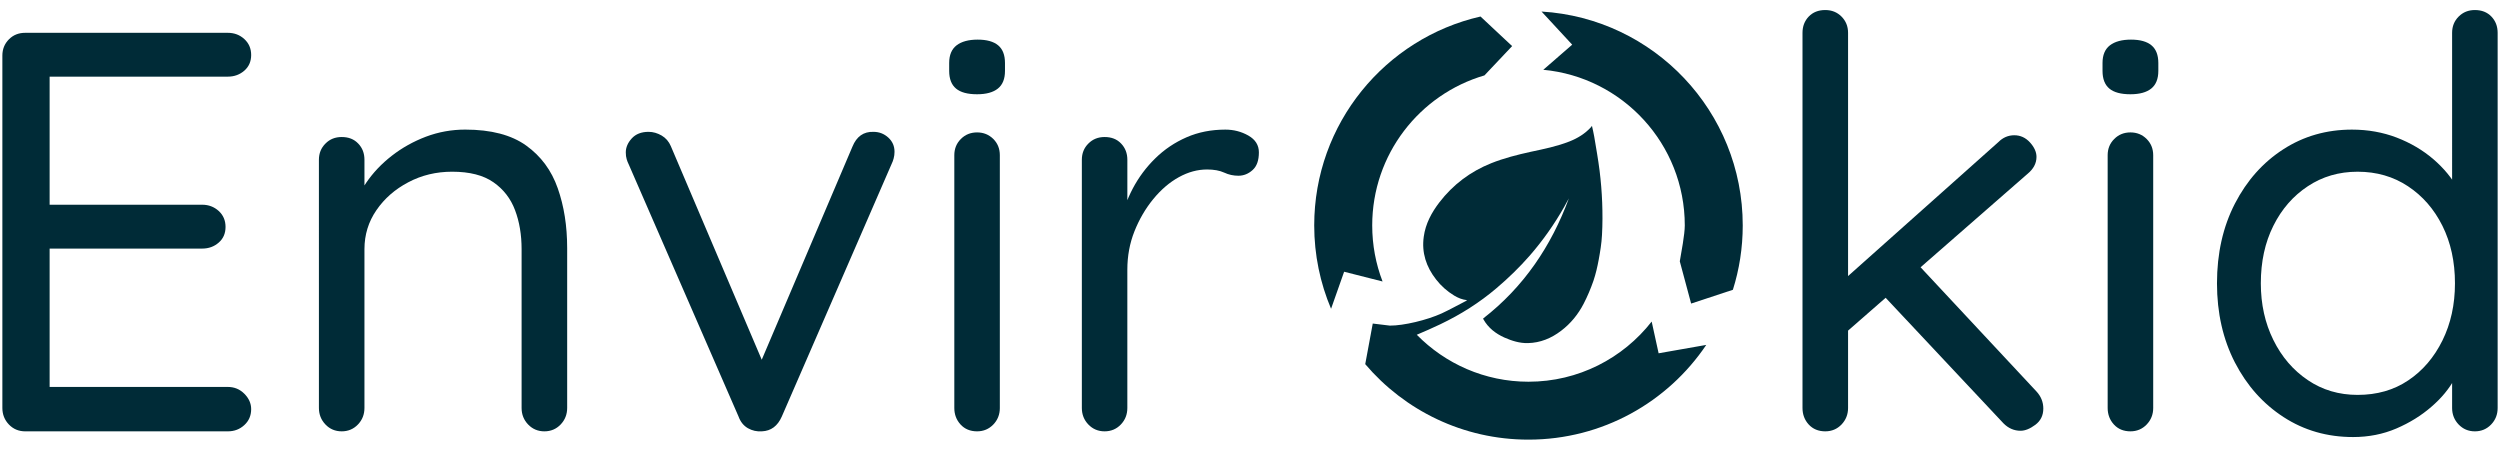 <?xml version="1.0" encoding="utf-8"?>
<!-- Generator: Adobe Illustrator 16.0.0, SVG Export Plug-In . SVG Version: 6.00 Build 0)  -->
<!DOCTYPE svg PUBLIC "-//W3C//DTD SVG 1.1//EN" "http://www.w3.org/Graphics/SVG/1.1/DTD/svg11.dtd">
<svg version="1.1" id="Layer_1" xmlns="http://www.w3.org/2000/svg" xmlns:xlink="http://www.w3.org/1999/xlink" x="0px" y="0px"
	 width="280px" height="50.363px" viewBox="0 0 280 50.363" enable-background="new 0 0 280 50.363" xml:space="preserve">
<g>
	<g>
		<g>
			<path fill="#002B37" d="M2.817,3.676H25.52c0.721,0,1.337,0.233,1.846,0.699c0.51,0.47,0.765,1.063,0.765,1.785
				c0,0.721-0.255,1.306-0.765,1.753c-0.509,0.443-1.125,0.671-1.846,0.671H4.985l0.573-1.086v16.13l-0.639-0.699H22.65
				c0.719,0,1.335,0.238,1.846,0.699c0.512,0.471,0.765,1.064,0.765,1.789c0,0.723-0.253,1.311-0.765,1.754
				c-0.511,0.447-1.127,0.67-1.846,0.67H5.111l0.447-0.574V43.78l-0.383-0.443H25.52c0.721,0,1.337,0.252,1.846,0.762
				c0.51,0.512,0.765,1.088,0.765,1.723c0,0.725-0.255,1.318-0.765,1.785c-0.509,0.471-1.125,0.703-1.846,0.703H2.817
				c-0.721,0-1.331-0.256-1.819-0.764c-0.486-0.51-0.733-1.127-0.733-1.854V6.223c0-0.721,0.247-1.328,0.733-1.817
				C1.486,3.913,2.096,3.676,2.817,3.676z"/>
			<path fill="#002B37" d="M52.104,14.515c2.89,0,5.168,0.594,6.826,1.785c1.657,1.188,2.837,2.782,3.538,4.786
				c0.703,1.996,1.055,4.223,1.055,6.693v17.914c0,0.727-0.247,1.344-0.735,1.854c-0.488,0.508-1.095,0.764-1.817,0.764
				c-0.721,0-1.328-0.256-1.817-0.764c-0.491-0.51-0.735-1.127-0.735-1.854V27.905c0-1.615-0.245-3.072-0.735-4.369
				c-0.487-1.297-1.295-2.342-2.42-3.123c-1.128-0.789-2.666-1.182-4.625-1.182c-1.783,0-3.419,0.393-4.908,1.182
				c-1.488,0.781-2.68,1.826-3.57,3.123c-0.894,1.297-1.343,2.754-1.343,4.369v17.787c0,0.727-0.242,1.344-0.733,1.854
				c-0.486,0.508-1.093,0.764-1.814,0.764c-0.724,0-1.332-0.256-1.817-0.764c-0.489-0.51-0.736-1.127-0.736-1.854V17.894
				c0-0.727,0.247-1.329,0.736-1.817c0.485-0.494,1.093-0.731,1.817-0.731c0.762,0,1.381,0.237,1.849,0.731
				c0.471,0.488,0.699,1.09,0.699,1.817v4.523l-1.274,1.408c0.214-1.105,0.703-2.225,1.465-3.348
				c0.768-1.127,1.721-2.137,2.872-3.031c1.146-0.891,2.42-1.603,3.826-2.138C49.112,14.78,50.58,14.515,52.104,14.515z"/>
			<path fill="#002B37" d="M72.641,14.766c0.511,0,0.998,0.146,1.468,0.416c0.468,0.278,0.806,0.676,1.021,1.179l10.586,24.872
				l-1.021,0.512l10.775-25.315c0.468-1.151,1.255-1.699,2.36-1.663c0.637,0,1.189,0.214,1.657,0.639
				c0.47,0.43,0.699,0.955,0.699,1.594c0,0.256-0.03,0.502-0.094,0.734c-0.062,0.232-0.135,0.439-0.222,0.607L87.562,46.651
				c-0.47,1.064-1.21,1.617-2.23,1.658c-0.552,0.041-1.075-0.074-1.563-0.348c-0.489-0.283-0.838-0.719-1.053-1.311L70.411,18.399
				c-0.087-0.168-0.16-0.355-0.224-0.574c-0.065-0.211-0.098-0.461-0.098-0.762c0-0.549,0.224-1.075,0.67-1.563
				C71.208,15.012,71.833,14.766,72.641,14.766z"/>
			<path fill="#002B37" d="M109.433,10.557c-1.062,0-1.849-0.21-2.355-0.635c-0.511-0.424-0.77-1.082-0.77-1.977V7.054
				c0-0.895,0.279-1.552,0.829-1.977c0.554-0.425,1.339-0.639,2.362-0.639c1.018,0,1.785,0.214,2.294,0.639
				c0.508,0.424,0.765,1.082,0.765,1.977v0.891c0,0.895-0.265,1.552-0.799,1.977C111.229,10.346,110.453,10.557,109.433,10.557z
				 M111.982,45.692c0,0.727-0.242,1.344-0.73,1.854c-0.493,0.508-1.095,0.764-1.819,0.764c-0.765,0-1.381-0.256-1.849-0.764
				c-0.468-0.51-0.701-1.127-0.701-1.854V17.386c0-0.725,0.244-1.333,0.735-1.821c0.488-0.489,1.091-0.735,1.814-0.735
				c0.724,0,1.327,0.247,1.819,0.735c0.489,0.488,0.73,1.096,0.73,1.821V45.692z"/>
			<path fill="#002B37" d="M123.716,48.31c-0.722,0-1.329-0.256-1.817-0.764c-0.491-0.51-0.732-1.127-0.732-1.854V17.894
				c0-0.727,0.242-1.329,0.732-1.817c0.489-0.494,1.096-0.731,1.817-0.731c0.765,0,1.381,0.237,1.849,0.731
				c0.466,0.488,0.699,1.09,0.699,1.817v8.414l-0.763-1.338c0.256-1.318,0.712-2.602,1.37-3.857
				c0.662-1.252,1.502-2.383,2.521-3.379c1.018-1,2.189-1.786,3.506-2.36c1.319-0.575,2.762-0.858,4.337-0.858
				c0.934,0,1.794,0.219,2.584,0.667c0.785,0.448,1.177,1.077,1.177,1.882c0,0.895-0.232,1.555-0.703,1.977
				c-0.465,0.424-1,0.639-1.594,0.639c-0.552,0-1.086-0.113-1.593-0.352c-0.507-0.232-1.148-0.348-1.909-0.348
				c-1.068,0-2.119,0.283-3.162,0.859c-1.043,0.574-1.997,1.393-2.87,2.455c-0.871,1.064-1.57,2.266-2.104,3.604
				c-0.532,1.336-0.799,2.771-0.799,4.301v15.494c0,0.727-0.242,1.344-0.733,1.854C125.045,48.054,124.438,48.31,123.716,48.31z"/>
			<path fill="#002B37" d="M204.429,48.31c-0.762,0-1.383-0.256-1.852-0.764c-0.465-0.51-0.697-1.127-0.697-1.854V3.676
				c0-0.726,0.232-1.333,0.697-1.821c0.469-0.489,1.09-0.731,1.852-0.731c0.725,0,1.33,0.242,1.82,0.731
				c0.486,0.488,0.734,1.095,0.734,1.821v42.017c0,0.727-0.248,1.344-0.734,1.854C205.759,48.054,205.153,48.31,204.429,48.31z
				 M225.599,15.149c0.682,0,1.268,0.265,1.754,0.798c0.488,0.535,0.734,1.079,0.734,1.625c0,0.727-0.342,1.361-1.021,1.914
				l-20.66,18.047l-0.191-5.93l17.602-15.688C224.321,15.405,224.919,15.149,225.599,15.149z M226.302,48.245
				c-0.721,0-1.363-0.275-1.914-0.832l-13.58-14.471l3.826-3.512l13.453,14.418c0.508,0.551,0.764,1.188,0.764,1.908
				c0,0.768-0.297,1.375-0.893,1.822C227.362,48.021,226.813,48.245,226.302,48.245z"/>
			<path fill="#002B37" d="M238.606,10.557c-1.063,0-1.848-0.21-2.357-0.635c-0.508-0.424-0.766-1.082-0.766-1.977V7.054
				c0-0.895,0.277-1.552,0.828-1.977c0.555-0.425,1.342-0.639,2.359-0.639c1.021,0,1.785,0.214,2.295,0.639
				c0.508,0.424,0.768,1.082,0.768,1.977v0.891c0,0.895-0.268,1.552-0.797,1.977C240.405,10.346,239.63,10.557,238.606,10.557z
				 M241.159,45.692c0,0.727-0.246,1.344-0.734,1.854c-0.488,0.508-1.094,0.764-1.818,0.764c-0.766,0-1.383-0.256-1.848-0.764
				c-0.467-0.51-0.701-1.127-0.701-1.854V17.386c0-0.725,0.244-1.333,0.738-1.821c0.484-0.489,1.09-0.735,1.811-0.735
				c0.725,0,1.33,0.247,1.818,0.735c0.488,0.488,0.734,1.096,0.734,1.821V45.692z"/>
			<path fill="#002B37" d="M277.187,1.124c0.764,0,1.381,0.242,1.85,0.731c0.467,0.488,0.699,1.095,0.699,1.821v42.017
				c0,0.727-0.242,1.344-0.732,1.854c-0.488,0.508-1.096,0.764-1.816,0.764c-0.725,0-1.328-0.256-1.818-0.764
				c-0.488-0.51-0.734-1.127-0.734-1.854v-6.059l1.213-0.443c0,1.02-0.307,2.096-0.924,3.219c-0.617,1.129-1.484,2.184-2.617,3.156
				c-1.125,0.98-2.434,1.789-3.922,2.428c-1.484,0.635-3.1,0.955-4.842,0.955c-2.893,0-5.484-0.744-7.781-2.234
				c-2.297-1.486-4.115-3.527-5.453-6.115c-1.336-2.6-2.008-5.553-2.008-8.867c0-3.355,0.672-6.338,2.008-8.93
				c1.338-2.59,3.146-4.621,5.424-6.086c2.271-1.466,4.832-2.201,7.68-2.201c1.791,0,3.455,0.297,5.01,0.89
				c1.549,0.598,2.922,1.402,4.109,2.42c1.188,1.023,2.117,2.15,2.775,3.383s0.986,2.471,0.986,3.703l-1.658-0.389V3.676
				c0-0.726,0.246-1.333,0.734-1.821C275.858,1.366,276.462,1.124,277.187,1.124z M264.05,44.228c2.17,0,4.061-0.539,5.676-1.627
				c1.617-1.08,2.891-2.574,3.826-4.463c0.932-1.891,1.404-4.023,1.404-6.406c0-2.424-0.473-4.57-1.404-6.441
				c-0.936-1.873-2.221-3.348-3.857-4.43c-1.639-1.086-3.516-1.629-5.645-1.629c-2.082,0-3.943,0.543-5.578,1.629
				c-1.639,1.082-2.926,2.557-3.857,4.43c-0.936,1.871-1.402,4.018-1.402,6.441c0,2.338,0.467,4.451,1.402,6.342
				c0.932,1.895,2.219,3.391,3.857,4.496C260.106,43.679,261.968,44.228,264.05,44.228z"/>
			<g>
				<path fill="#002B37" d="M172.652,1.293l3.434,3.711l-3.238,2.812c8.891,0.836,15.848,8.319,15.848,17.433
					c0,1.008-0.396,3.055-0.559,4.021l1.27,4.73l4.676-1.543c0.719-2.279,1.104-4.699,1.104-7.209
					C195.186,12.478,185.221,2.05,172.652,1.293z"/>
				<path fill="#002B37" d="M184.988,36.015c-3.205,4.1-8.195,6.738-13.799,6.738c-4.902,0-9.33-2.023-12.51-5.26
					c0.893-0.375,1.777-0.768,2.65-1.182c2.264-1.082,4.373-2.412,6.287-4.041c1.326-1.123,2.564-2.328,3.711-3.635
					c1.473-1.693,2.758-3.516,3.861-5.459c0.092-0.166,0.182-0.33,0.27-0.5c0.088-0.145,0.17-0.301,0.258-0.459
					c-1.982,5.363-5.064,9.934-9.607,13.459c0.014,0.041,0.023,0.072,0.041,0.1c0.545,0.959,1.359,1.584,2.346,2.031
					c0.842,0.371,1.713,0.645,2.633,0.621c1.387-0.031,2.615-0.539,3.711-1.375c1.08-0.816,1.918-1.852,2.537-3.049
					c0.426-0.826,0.787-1.684,1.092-2.561c0.256-0.758,0.438-1.553,0.586-2.348c0.168-0.922,0.322-1.844,0.369-2.775
					c0.068-1.209,0.068-2.434,0.021-3.645c-0.045-1.189-0.145-2.383-0.291-3.564c-0.16-1.273-0.389-2.543-0.6-3.808
					c-0.063-0.379-0.156-0.758-0.254-1.206c-0.064,0.078-0.086,0.124-0.117,0.156c-0.664,0.726-1.488,1.228-2.398,1.589
					c-1.402,0.552-2.875,0.849-4.338,1.16c-1.508,0.334-3,0.707-4.438,1.283c-2.334,0.936-4.27,2.393-5.803,4.387
					c-0.873,1.143-1.545,2.385-1.744,3.832c-0.254,1.789,0.273,3.383,1.379,4.797c0.563,0.727,1.246,1.33,2.029,1.805
					c0.426,0.256,0.883,0.451,1.449,0.516c-0.078,0.055-0.111,0.072-0.146,0.096c-0.898,0.461-1.785,0.955-2.701,1.383
					c-1.635,0.744-4.248,1.379-5.809,1.369l-1.914-0.232l-0.842,4.547c4.398,5.174,10.955,8.455,18.281,8.455
					c8.295,0,15.607-4.209,19.914-10.609l-5.336,0.939L184.988,36.015z"/>
				<path fill="#002B37" d="M153.688,25.249c0-7.959,5.305-14.679,12.568-16.803l3.102-3.282l-3.541-3.314
					c-10.668,2.442-18.625,11.984-18.625,23.399c0,3.309,0.672,6.459,1.887,9.336l1.463-4.15l4.305,1.092
					C154.096,29.571,153.688,27.454,153.688,25.249z"/>
			</g>
		</g>
	</g>
</g>
</svg>
